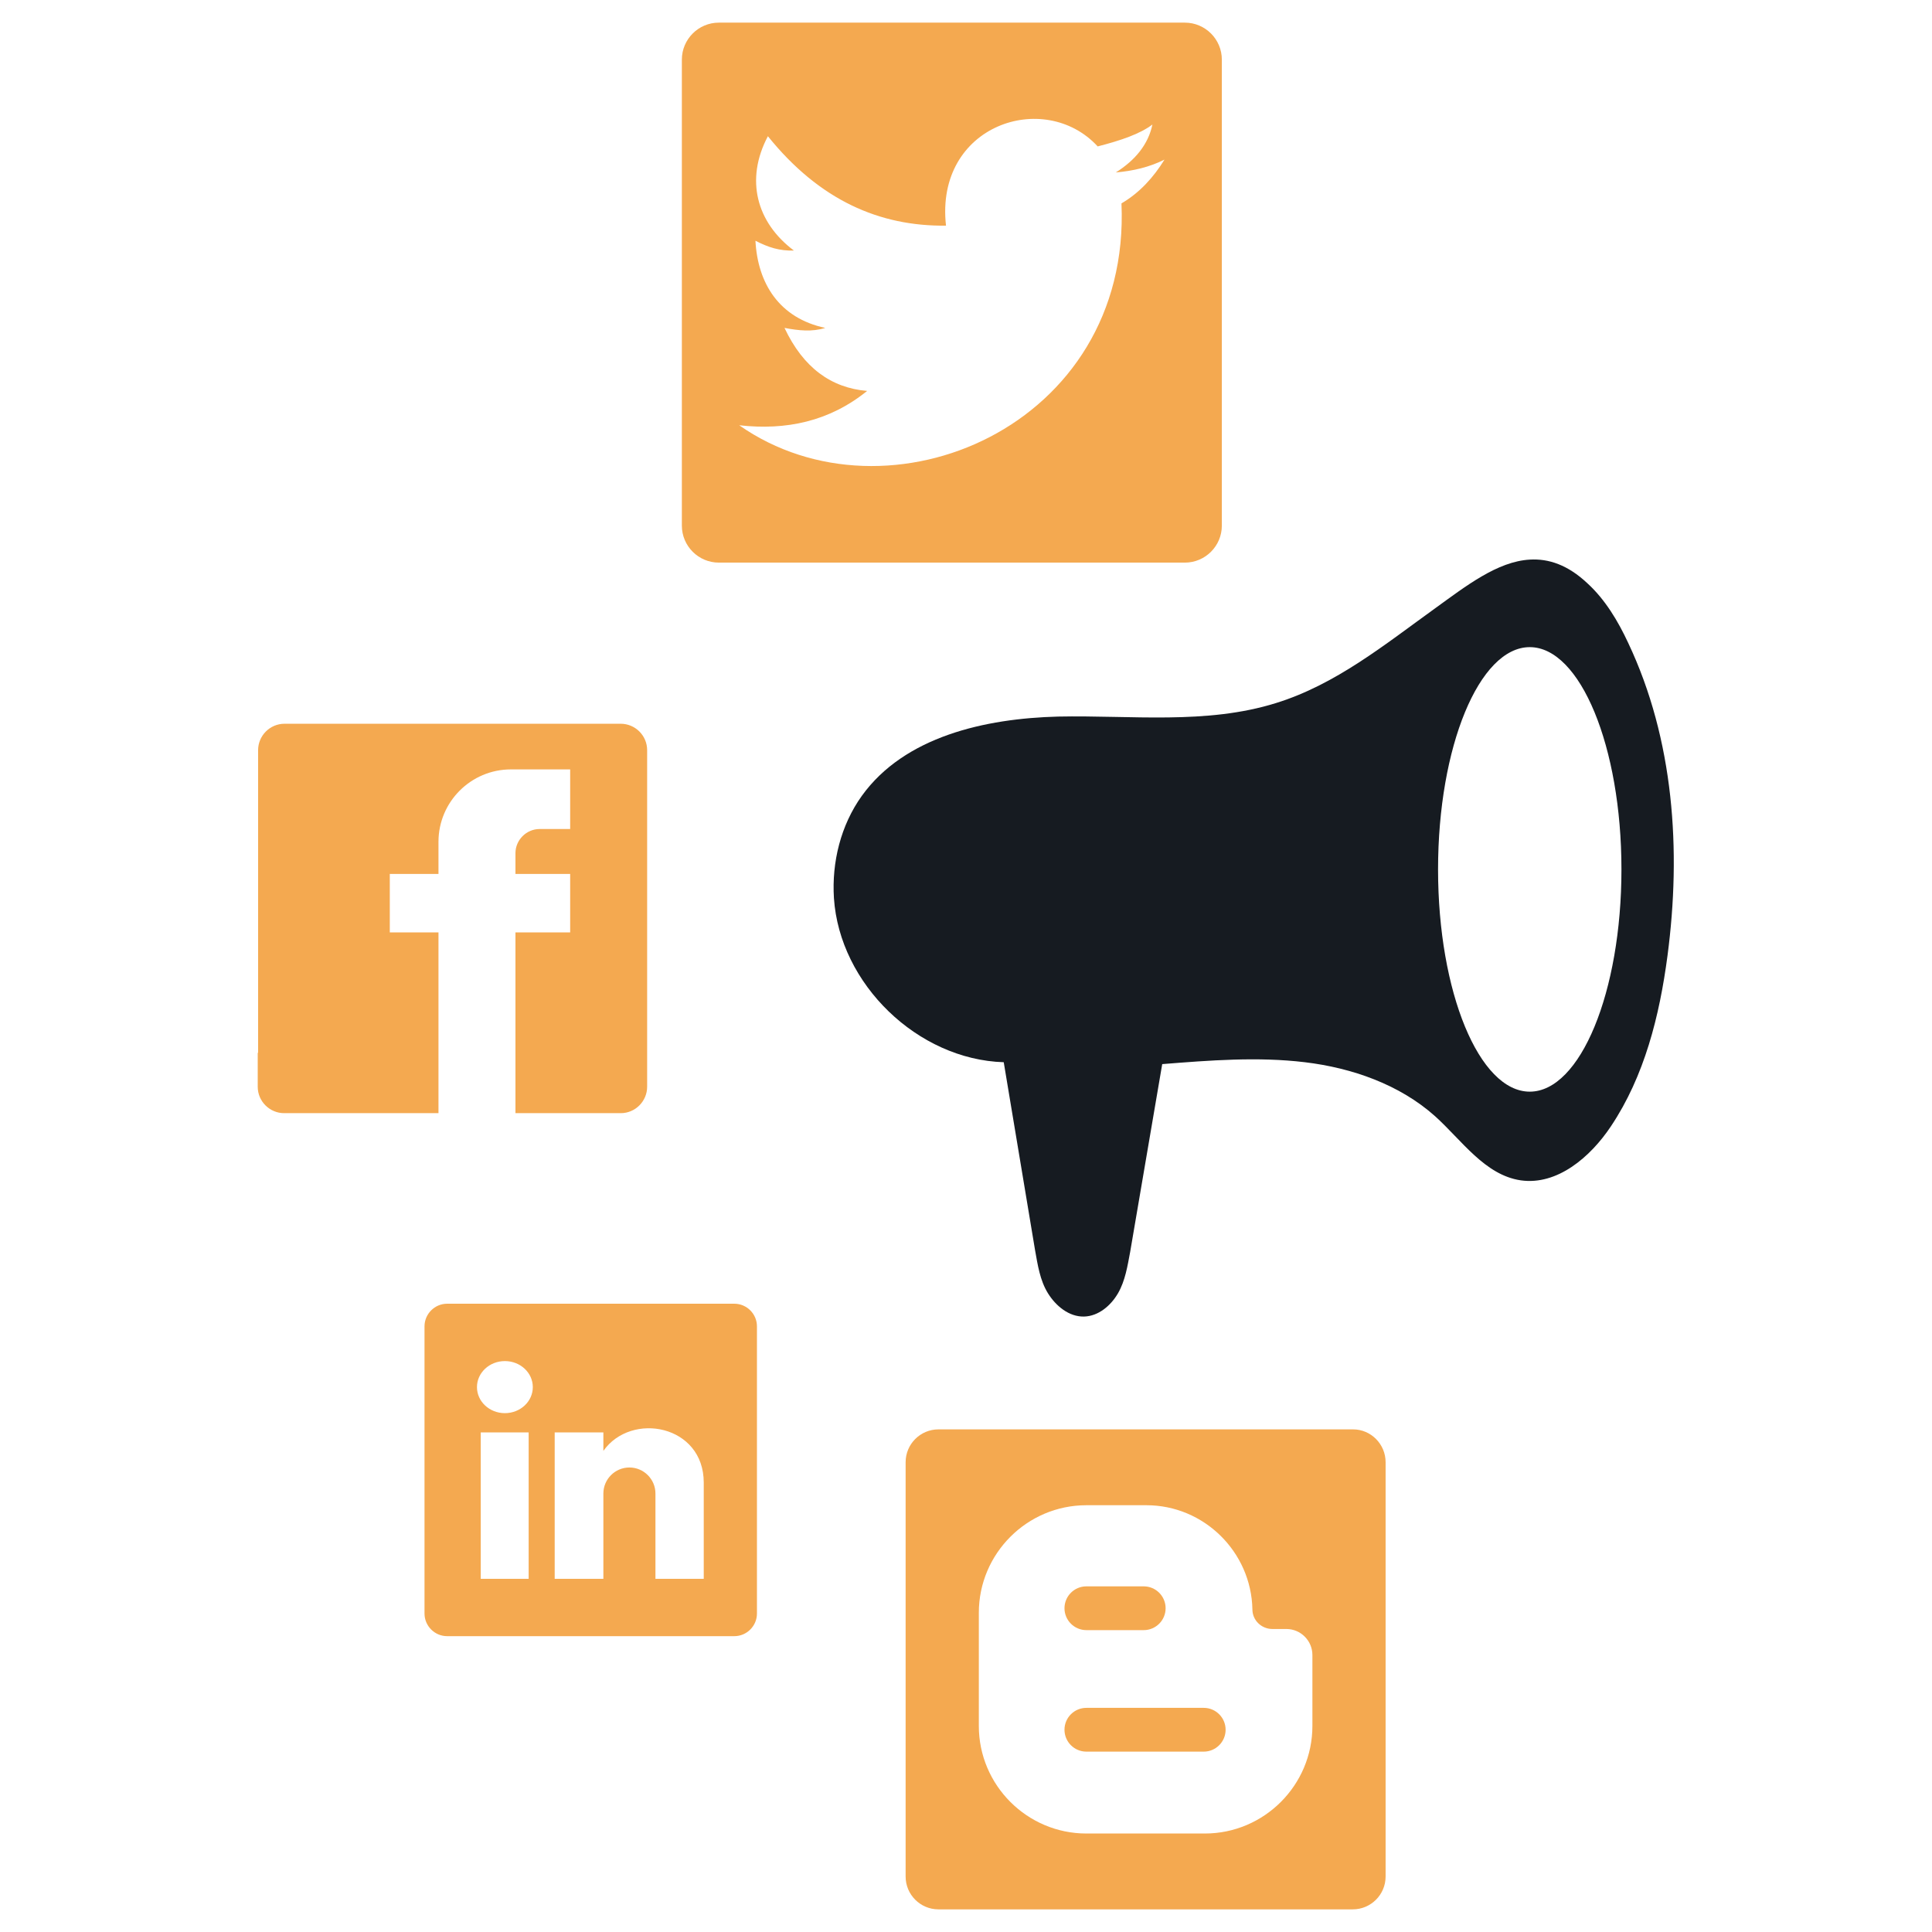 <?xml version="1.0" encoding="utf-8"?>
<!-- Generator: Adobe Illustrator 21.0.2, SVG Export Plug-In . SVG Version: 6.00 Build 0)  -->
<svg version="1.1" id="Layer_1" xmlns="http://www.w3.org/2000/svg" xmlns:xlink="http://www.w3.org/1999/xlink" x="0px" y="0px"
	 viewBox="0 0 512 512" style="enable-background:new 0 0 512 512;" xml:space="preserve">
<style type="text/css">
	.st0{fill-rule:evenodd;clip-rule:evenodd;fill:#F4A950;}
	.st1{fill-rule:evenodd;clip-rule:evenodd;fill:#161B21;}
</style>
<g>
	<path class="st0" d="M314,6H190.5c-5.4,0-9.8,4.4-9.8,9.8v111v12.5c0,5.4,4.4,9.8,9.8,9.8c82.7,0,83.5,0,123.5,0
		c5.4,0,9.8-4.4,9.8-9.8V15.8C323.8,10.4,319.4,6,314,6z M297.2,53.9c2.6,59.1-61.9,86.4-101.3,58.8c12.4,1.4,23.9-1,33.9-9.1
		c-9.5-0.8-16.9-6.1-21.9-16.7c3.7,0.7,7.3,1.1,10.8,0c-12.2-2.6-17.9-11.8-18.5-23.1c3.5,1.8,6.4,2.7,10.2,2.6
		c-9.9-7.4-13-18.8-6.9-30.3c13.7,17,29.6,23.9,47.2,23.7c-3-26.7,26.1-36.3,40.2-21c6.2-1.6,11.2-3.3,14.5-5.8
		c-1.1,5.3-4.6,9.5-9.7,12.7c4.6-0.4,8.9-1.4,12.9-3.4C305.7,47,302,51.1,297.2,53.9z"/>
	<path class="st0" d="M194.6,345.5h-76.1c-3.3,0-6,2.7-6,6v68.4v7.7c0,3.3,2.7,6,6,6c50.9,0,51.5,0,76.1,0c3.3,0,6-2.7,6-6v-76.1
		C200.6,348.2,197.9,345.5,194.6,345.5z M140.1,418.4h-12.7v-38.8h12.7V418.4z M133.8,374.5c-4.1,0-7.4-3.1-7.4-6.9
		c0-3.8,3.3-6.9,7.4-6.9c4.1,0,7.4,3.1,7.4,6.9C141.2,371.4,137.9,374.5,133.8,374.5z M186.6,418.4h-12.9v-22.1c0-0.2,0-0.3,0-0.5
		c0-3.8-3.1-6.9-6.9-6.9c-3.8,0-6.9,3.1-6.9,6.9v22.6h-12.9v-38.8h12.9v4.9c7.4-10.5,26.6-6.9,26.6,8.4V418.4z"/>
	<path class="st0" d="M68.3,279v9c0,3.9,3.2,7,7,7h40.9v-47.9h-12.9v-15.5h12.9v-8.5c0-10.6,8.6-19.2,19.2-19.2h15.7v15.8H143
		c-3.5,0-6.4,2.9-6.4,6.4v5.5h14.5v15.5h-14.5v47.9h27.9c3.9,0,7-3.2,7-7v-89.2c0-3.9-3.2-7-7-7H75.4c-3.9,0-7,3.2-7,7V279L68.3,279
		z"/>
	<path class="st0" d="M358.6,378.8H248.7c-4.8,0-8.7,3.9-8.7,8.7v98.7v11.1c0,4.8,3.9,8.7,8.7,8.7c73.5,0,74.3,0,109.8,0
		c4.8,0,8.7-3.9,8.7-8.7V387.5C367.2,382.7,363.3,378.8,358.6,378.8z M347.8,457.4c0,15.7-12.8,28.5-28.5,28.5
		c-10.5,0-20.9,0-31.4,0c-15.7,0-28.5-12.8-28.5-28.5c0-10,0-20,0-30c0-15.7,12.8-28.5,28.5-28.5c5.3,0,10.6,0,15.9,0
		c15.3,0,27.8,12.4,28.1,27.6c0,2.9,2.4,5.2,5.3,5.2c1.2,0,2.5,0,3.7,0c3.8,0,6.9,3.1,6.9,6.9C347.8,444.9,347.8,451.2,347.8,457.4z
		"/>
	<path class="st0" d="M287.9,420.4h15.2c3.2,0,5.8,2.6,5.8,5.8l0,0c0,3.2-2.6,5.8-5.8,5.8h-15.2c-3.2,0-5.8-2.6-5.8-5.8l0,0
		C282.1,423,284.7,420.4,287.9,420.4L287.9,420.4z"/>
	<path class="st0" d="M287.9,452.6H319c3.2,0,5.8,2.6,5.8,5.8l0,0c0,3.2-2.6,5.8-5.8,5.8h-31.1c-3.2,0-5.8-2.6-5.8-5.8l0,0
		C282.1,455.2,284.7,452.6,287.9,452.6L287.9,452.6z"/>
	<path class="st1" d="M405.4,148.3c-8.6,0.5-16.9,7-25.2,13c-13.2,9.5-26.2,20.1-42,25c-18.5,5.8-38.4,3.2-57.8,3.6
		c-19.4,0.5-40.7,5.3-52,21c-5.6,7.8-8,17.6-7.4,27.1c1.5,22.8,22.2,42.8,45,43.5c2.8,16.6,5.5,33.2,8.3,49.8
		c0.7,3.9,1.3,8,3.4,11.4s5.6,6.3,9.6,6.2c3.8-0.1,7.1-2.9,9-6.2c1.9-3.3,2.5-7.2,3.2-10.9c2.8-16.6,5.7-33.2,8.5-49.8
		c12.6-1,25.3-2,37.8-0.5c12.5,1.5,25.1,5.9,34.5,14.3c7.1,6.4,13.2,15.6,22.7,17c9.7,1.4,18.5-6.2,23.9-14.3
		c8.9-13.3,12.9-29.3,15-45.2c3.7-28,1.7-57.3-10.4-82.9c-2.7-5.8-6.1-11.5-10.8-15.8C415.5,149.7,410.4,148,405.4,148.3z
		 M405.4,289.3c-13.4,0-24.3-26.4-24.3-58.9s10.9-58.9,24.3-58.9s24.3,26.4,24.3,58.9S418.8,289.3,405.4,289.3z"/>
</g>
</svg>
